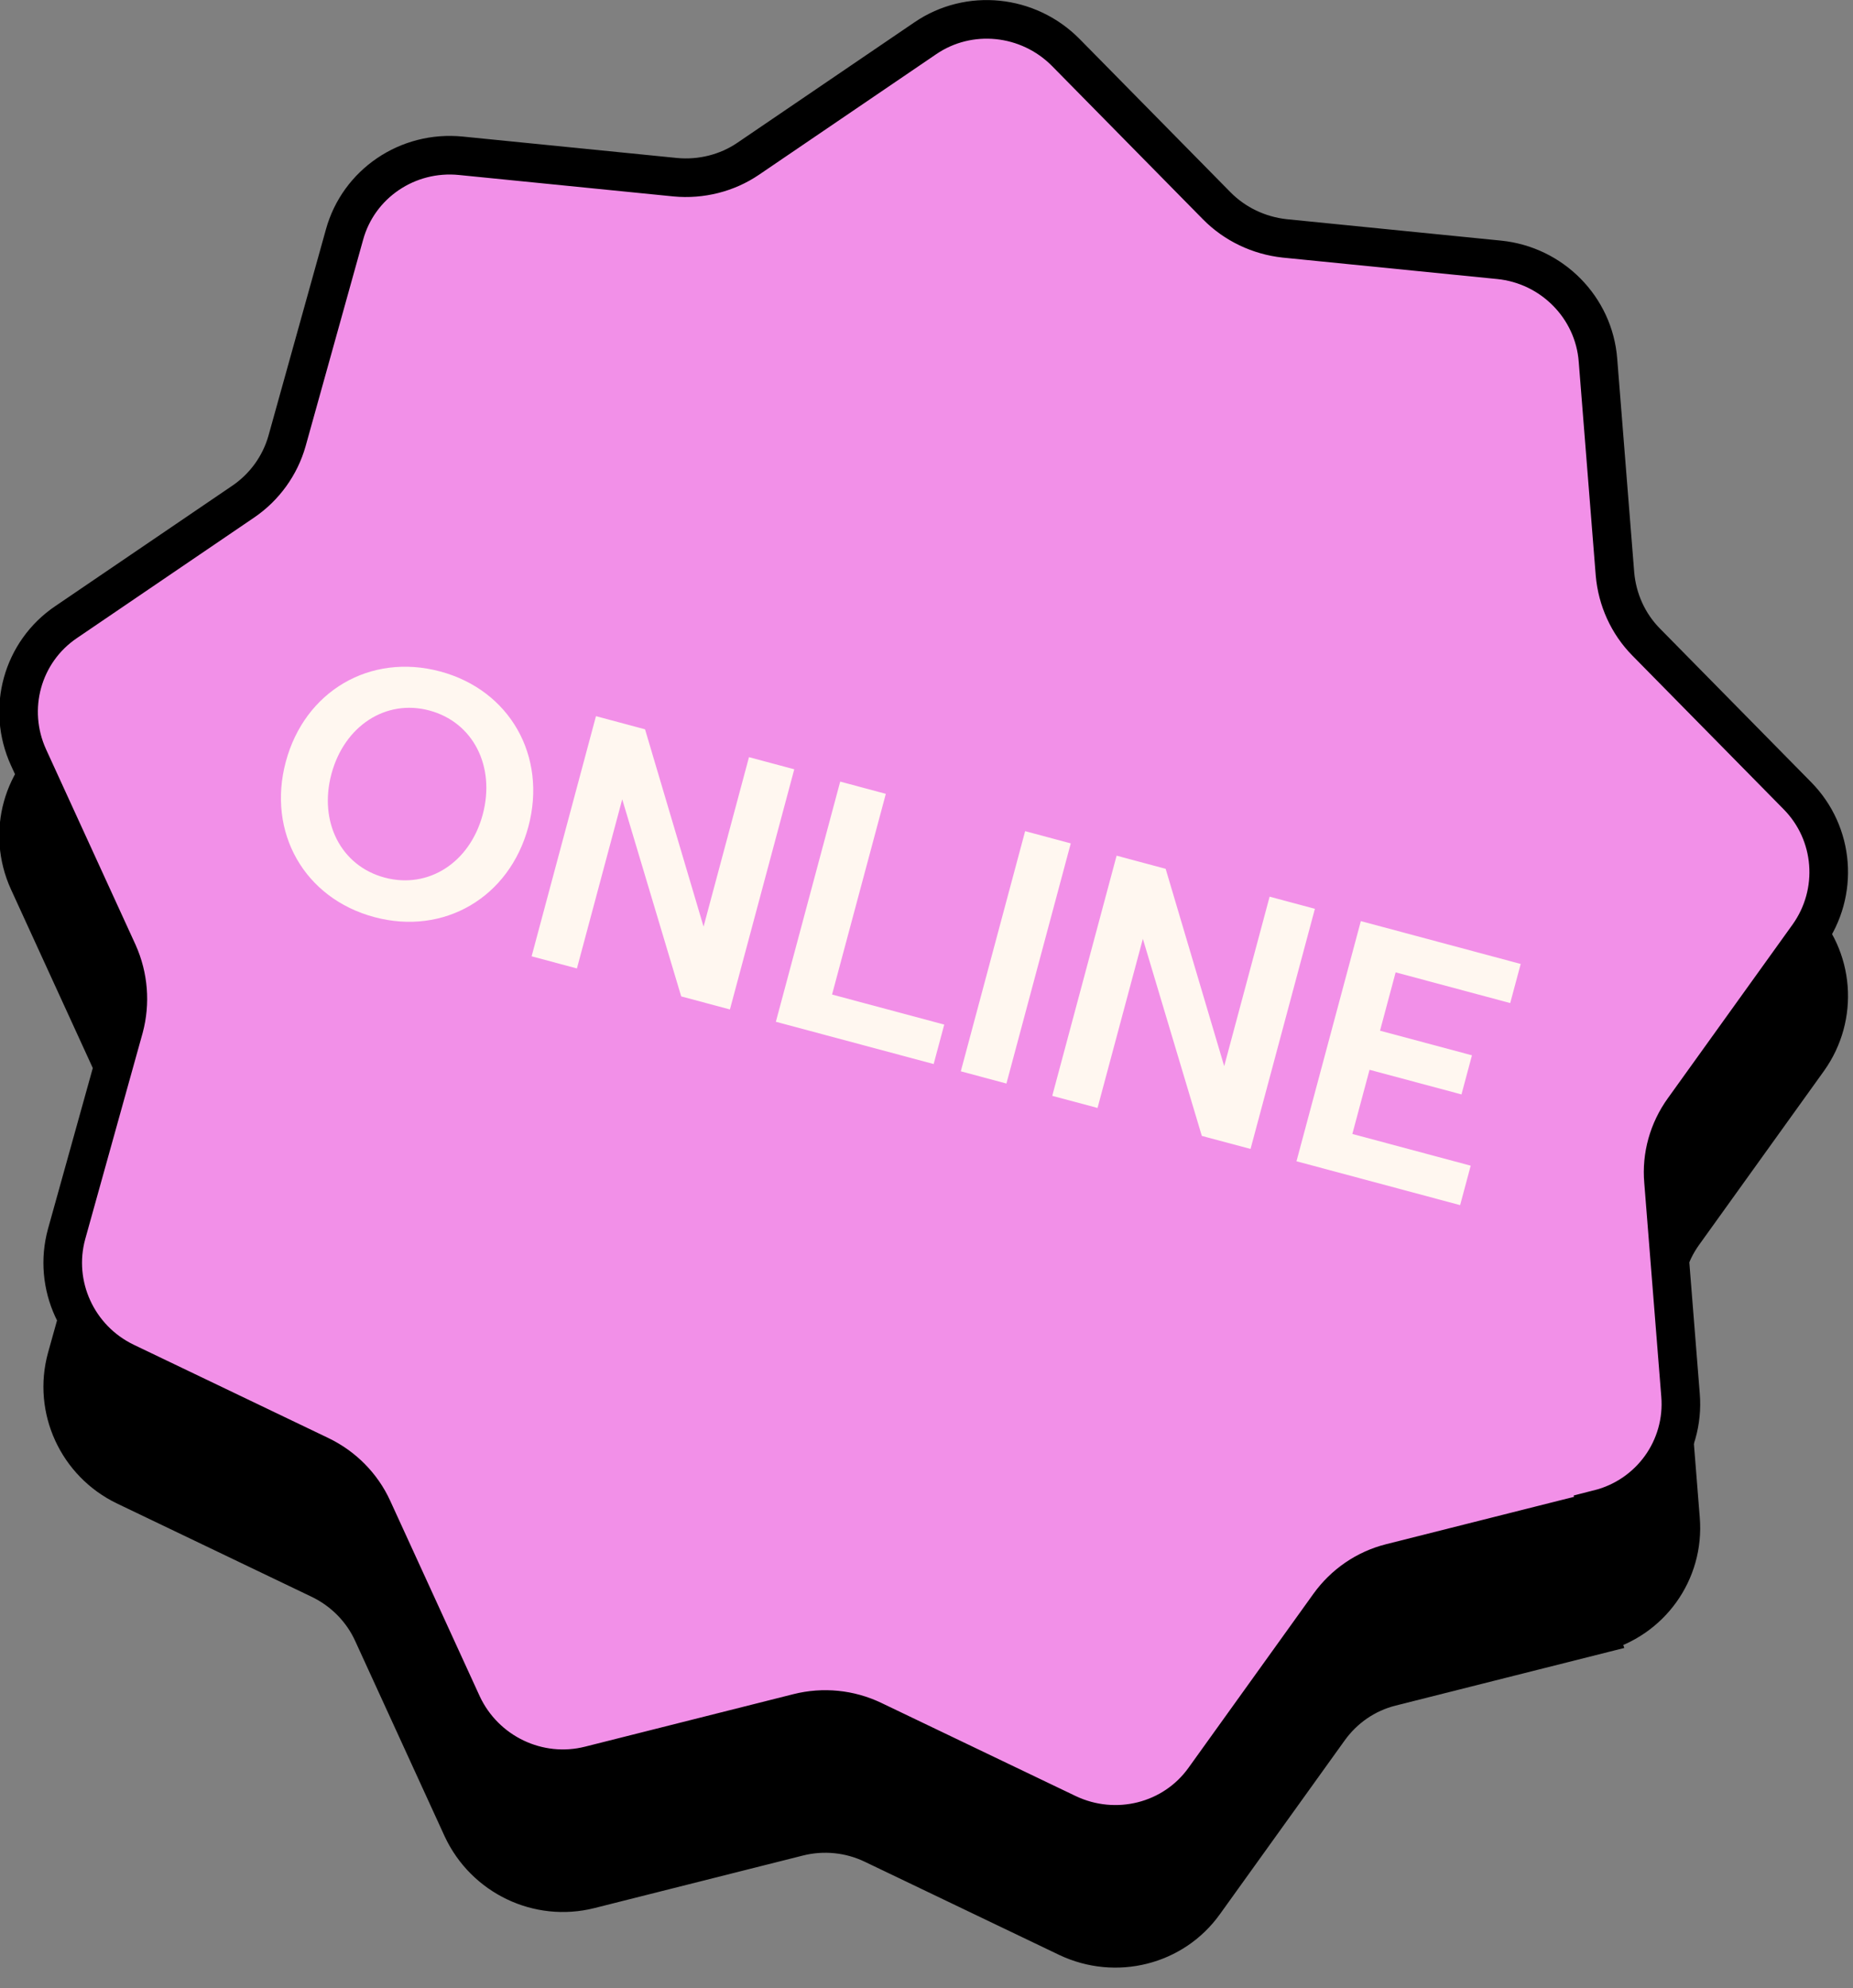 <?xml version="1.0" encoding="utf-8"?>
<svg xmlns="http://www.w3.org/2000/svg" width="96" height="103" viewBox="0 0 96 103" fill="none">
<rect x="0" y="0" width="96" height="103" fill="#808080" stroke="none"/>
<g clip-path="url(#clip0_413_459)">
<path d="M82.853 84.669L72.058 87.389C70.757 87.716 69.635 88.493 68.857 89.574L62.39 98.58C60.793 100.816 57.807 101.556 55.312 100.376L45.231 95.545C44.023 94.966 42.654 94.83 41.353 95.157L30.559 97.877C27.887 98.554 25.115 97.215 23.949 94.722L19.306 84.585C18.755 83.379 17.782 82.397 16.573 81.818L6.493 76.987C4.003 75.787 2.726 72.989 3.451 70.349L6.428 59.662C6.77 58.379 6.664 57.018 6.118 55.791L1.476 45.655C0.334 43.147 1.144 40.191 3.428 38.648L12.608 32.404C13.7 31.661 14.508 30.546 14.87 29.268L17.847 18.581C18.572 15.941 21.118 14.215 23.876 14.492L34.99 15.603C36.32 15.728 37.665 15.393 38.757 14.65L47.937 8.405C50.202 6.857 53.268 7.175 55.214 9.138L63.038 17.085C63.976 18.036 65.224 18.626 66.548 18.771L77.663 19.882C80.4 20.154 82.583 22.349 82.788 25.092L83.669 36.162C83.785 37.484 84.346 38.735 85.285 39.686L93.108 47.633C95.055 49.596 95.281 52.661 93.684 54.897L87.217 63.903C86.439 64.984 86.067 66.302 86.183 67.624L87.064 78.694C87.29 81.442 85.5 83.922 82.829 84.599L82.853 84.669Z" fill="black" stroke="black" stroke-width="2" stroke-miterlimit="10"/>
<path d="M82.853 78.246L72.058 80.967C70.757 81.294 69.635 82.07 68.857 83.151L62.39 92.158C60.793 94.394 57.807 95.134 55.312 93.954L45.231 89.123C44.023 88.544 42.654 88.408 41.353 88.735L30.559 91.455C27.887 92.132 25.115 90.793 23.949 88.3L19.306 78.163C18.755 76.956 17.782 75.975 16.573 75.396L6.493 70.565C4.003 69.365 2.726 66.567 3.451 63.927L6.428 53.24C6.77 51.957 6.664 50.596 6.118 49.369L1.476 39.233C0.334 36.725 1.144 33.769 3.428 32.226L12.608 25.982C13.7 25.239 14.508 24.124 14.87 22.846L17.847 12.159C18.572 9.519 21.118 7.793 23.876 8.07L34.99 9.181C36.32 9.306 37.665 8.97 38.757 8.228L47.937 1.983C50.202 0.435 53.268 0.753 55.214 2.716L63.038 10.663C63.976 11.614 65.224 12.204 66.548 12.349L77.663 13.46C80.4 13.732 82.583 15.927 82.788 18.67L83.669 29.74C83.785 31.062 84.346 32.313 85.285 33.264L93.108 41.211C95.055 43.174 95.281 46.239 93.684 48.475L87.217 57.481C86.439 58.562 86.067 59.88 86.183 61.202L87.064 72.272C87.29 75.019 85.5 77.5 82.829 78.177L82.853 78.246Z" fill="#F290E8" stroke="black" stroke-width="2" stroke-miterlimit="10"/>
<path d="M19.394 47.511C23.002 48.478 26.392 46.491 27.373 42.83C28.354 39.168 26.412 35.752 22.804 34.785C19.178 33.814 15.789 35.801 14.807 39.462C13.826 43.124 15.769 46.54 19.394 47.511ZM19.924 45.463C17.667 44.858 16.505 42.584 17.171 40.096C17.838 37.608 19.986 36.202 22.244 36.807C24.519 37.416 25.676 39.708 25.009 42.196C24.343 44.684 22.199 46.072 19.924 45.463ZM27.542 49.542L29.889 50.171L32.236 41.408L35.292 51.619L37.816 52.295L41.149 39.853L38.803 39.225L36.45 48.005L33.418 37.782L30.876 37.101L27.542 49.542ZM40.196 52.933L48.371 55.123L48.919 53.079L43.107 51.522L45.893 41.125L43.529 40.491L40.196 52.933ZM49.777 55.5L52.141 56.133L55.474 43.692L53.11 43.058L49.777 55.5ZM54.515 56.77L56.861 57.398L59.209 48.636L62.264 58.846L64.788 59.522L68.122 47.081L65.776 46.452L63.423 55.232L60.39 45.009L57.849 44.328L54.515 56.77ZM67.168 60.16L75.646 62.432L76.194 60.388L70.062 58.745L70.953 55.421L75.716 56.697L76.259 54.671L71.496 53.395L72.305 50.373L78.241 51.964L78.784 49.938L70.502 47.718L67.168 60.16Z" fill="#FFF7F0"/>
</g>
<defs>
<clipPath id="clip0_413_459">
<rect width="96" height="102.128" fill="white"/>
</clipPath>
</defs>
</svg>
